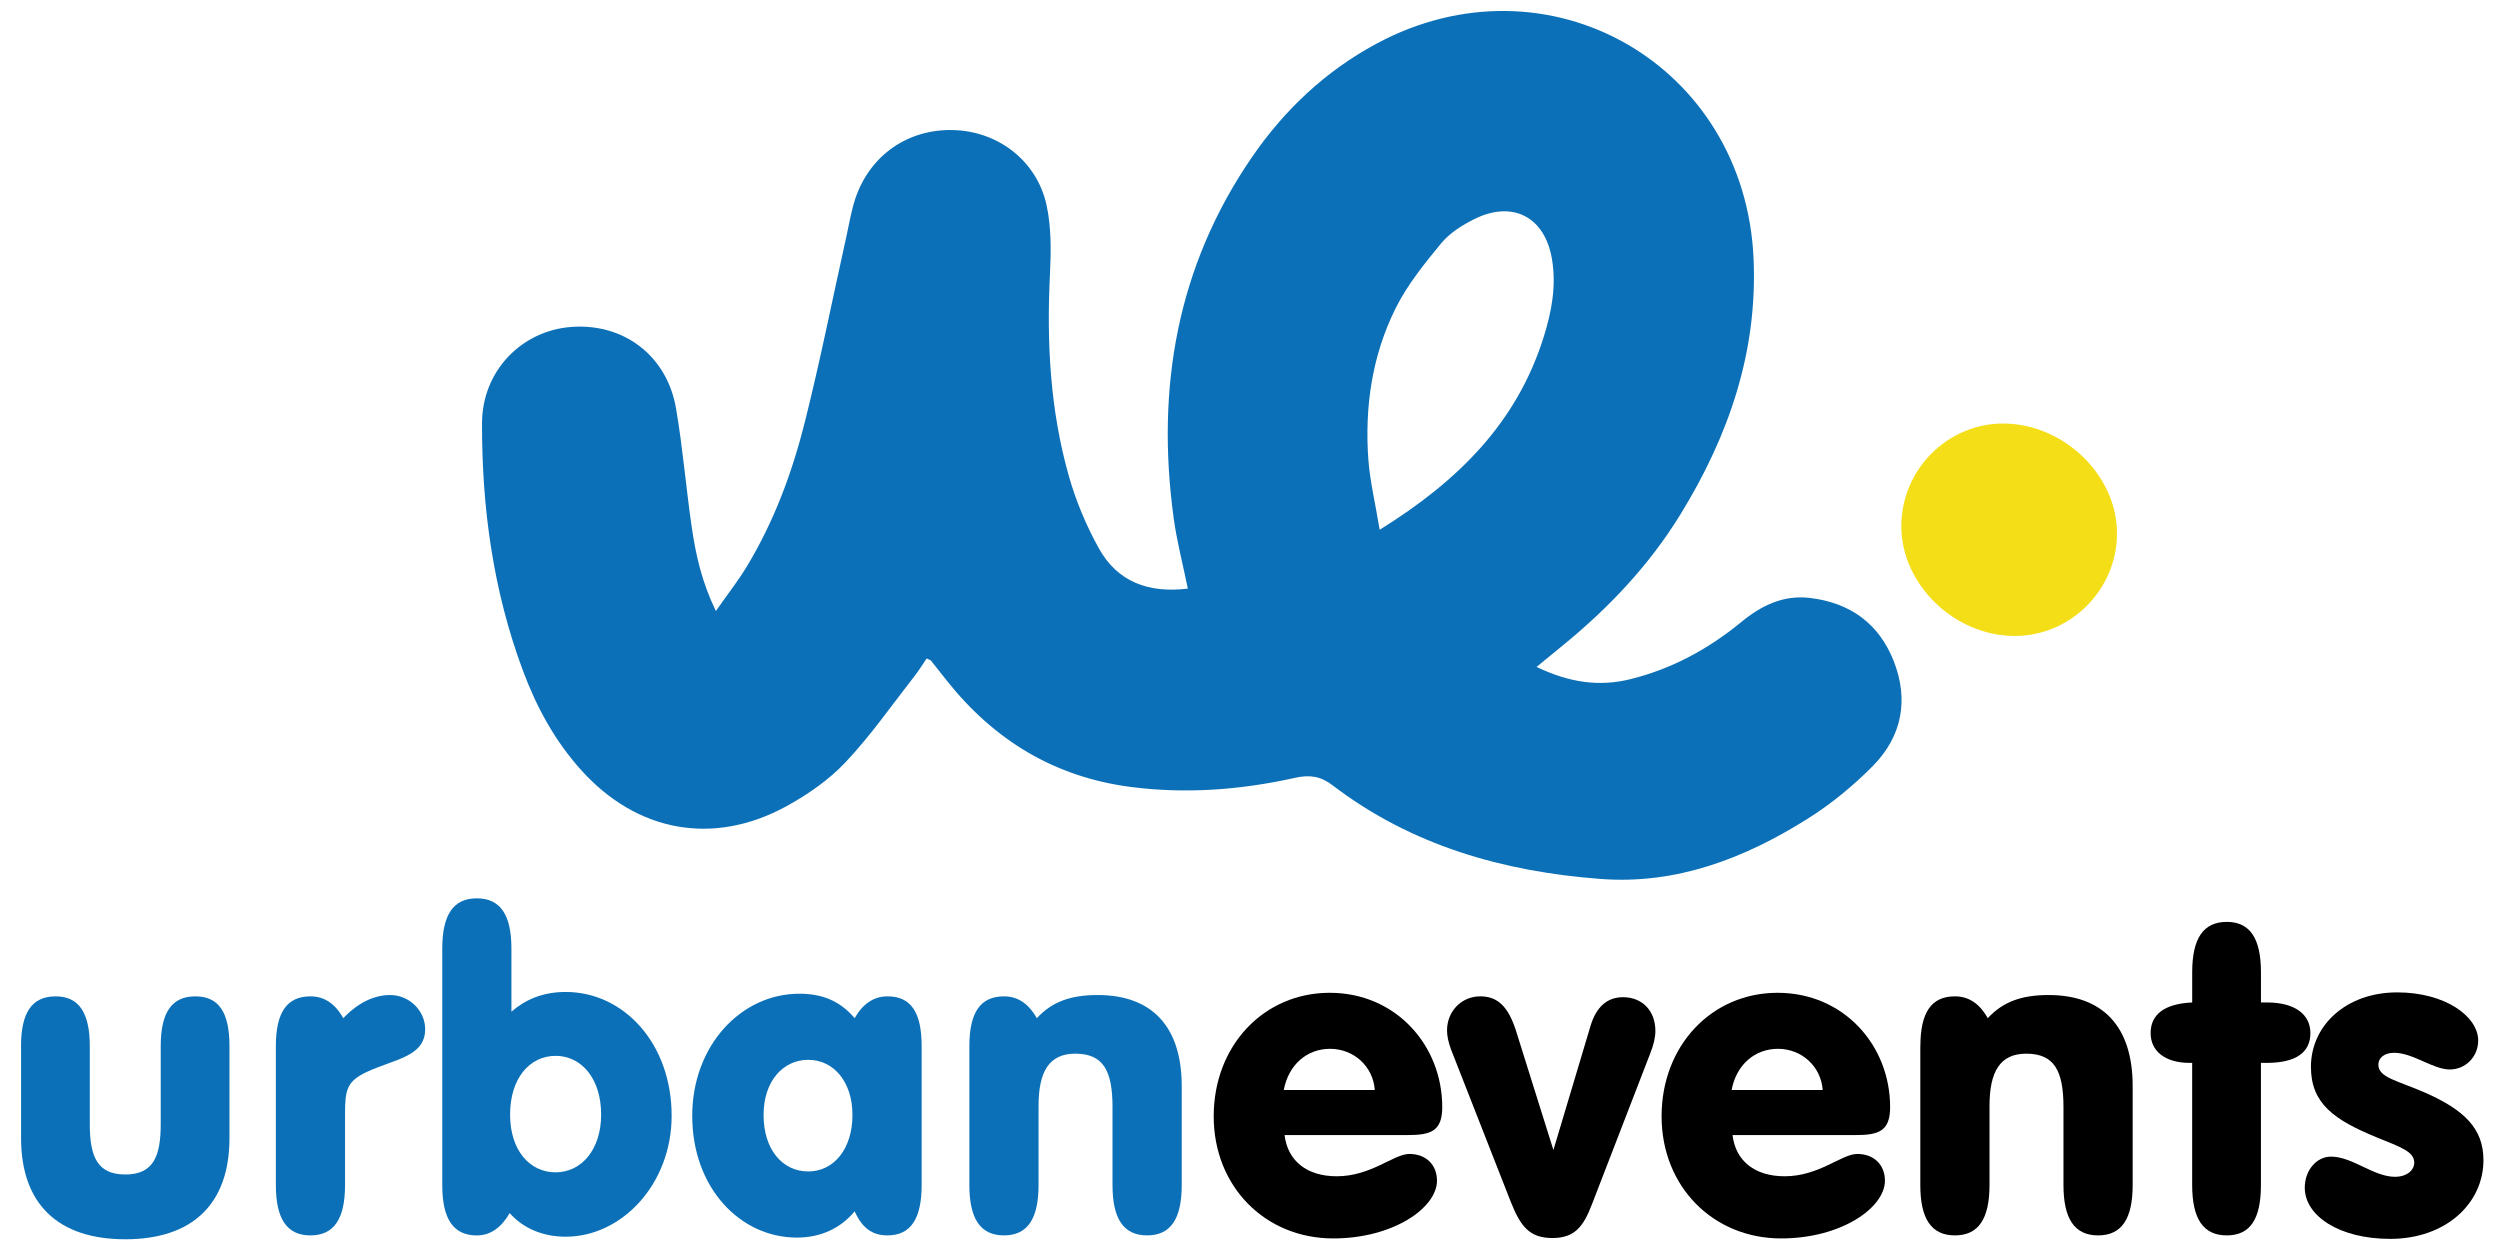 <?xml version="1.0" encoding="utf-8"?>
<!-- Generator: Adobe Illustrator 14.0.0, SVG Export Plug-In . SVG Version: 6.00 Build 43363)  -->
<!DOCTYPE svg PUBLIC "-//W3C//DTD SVG 1.1//EN" "http://www.w3.org/Graphics/SVG/1.1/DTD/svg11.dtd">
<svg version="1.1" id="Layer_1" xmlns="http://www.w3.org/2000/svg" xmlns:xlink="http://www.w3.org/1999/xlink" x="0px" y="0px"
	 width="139.963px" height="70px" viewBox="0 0 139.963 70" enable-background="new 0 0 139.963 70" xml:space="preserve">
<g>
	<path fill="#0B70B7" d="M1.177,58.574c0-1.889,0.613-2.793,1.938-2.793c1.297,0,1.912,0.906,1.912,2.793v4.361
		c0,1.813,0.416,2.819,1.985,2.819c1.568,0,1.986-1.006,1.986-2.819v-4.361c0-1.889,0.612-2.793,1.937-2.793
		c1.324,0,1.912,0.906,1.912,2.793v5.146c0,3.702-2.083,5.661-5.834,5.661c-3.749,0-5.833-1.961-5.833-5.661v-5.146H1.177z"/>
	<path fill="#0B70B7" d="M15.444,58.574c0-1.889,0.613-2.793,1.936-2.793c0.76,0,1.373,0.391,1.839,1.223
		c0.808-0.857,1.716-1.297,2.623-1.297c1.078,0,1.961,0.881,1.961,1.91c0,1.547-1.716,1.67-3.284,2.402
		c-1.08,0.514-1.202,0.979-1.202,2.307v4.018c0,1.889-0.613,2.82-1.938,2.82c-1.322,0-1.935-0.932-1.935-2.82V58.574L15.444,58.574z
		"/>
	<path fill="#0B70B7" d="M31.671,55.535c3.236,0,5.931,2.867,5.931,6.934c0,3.801-2.768,6.768-5.931,6.768
		c-1.275,0-2.378-0.465-3.137-1.321c-0.467,0.81-1.08,1.25-1.839,1.25c-1.324,0-1.935-0.933-1.935-2.817v-13.24
		c0-1.887,0.612-2.816,1.935-2.816c1.323,0,1.937,0.93,1.937,2.816v3.531C29.391,55.977,30.37,55.535,31.671,55.535z M31.107,65.633
		c1.445,0,2.548-1.273,2.548-3.234c0-2.016-1.104-3.287-2.548-3.287c-1.448,0-2.549,1.25-2.549,3.287
		C28.557,64.408,29.659,65.633,31.107,65.633z"/>
	<path fill="#0B70B7" d="M44.613,69.287c-3.163,0-5.858-2.771-5.858-6.818c0-3.918,2.721-6.836,6.004-6.836
		c1.324,0,2.304,0.441,3.089,1.371c0.44-0.785,1.055-1.223,1.839-1.223c1.323,0,1.912,0.906,1.912,2.793v7.77
		c0,1.889-0.613,2.82-1.912,2.82c-0.857,0-1.422-0.416-1.839-1.348C47.063,68.771,45.937,69.287,44.613,69.287z M45.25,65.584
		c1.422,0,2.475-1.25,2.475-3.162c0-1.889-1.078-3.088-2.475-3.088s-2.501,1.178-2.501,3.088
		C42.749,64.385,43.829,65.584,45.25,65.584z"/>
	<path fill="#0B70B7" d="M54.27,58.574c0-1.889,0.615-2.793,1.937-2.793c0.759,0,1.374,0.391,1.838,1.223
		c0.859-0.93,1.912-1.297,3.408-1.297c3.015,0,4.706,1.74,4.706,5.098v5.539c0,1.889-0.614,2.82-1.938,2.82
		c-1.323,0-1.937-0.932-1.937-2.82V61.98c0-2.033-0.514-2.99-2.082-2.99c-1.47,0-2.059,1.002-2.059,2.938v4.416
		c0,1.889-0.613,2.82-1.936,2.82c-1.322,0-1.937-0.932-1.937-2.82V58.574L54.27,58.574z"/>
	<path d="M74.836,65.854c1.935,0,3.187-1.25,4.069-1.25c0.932,0,1.545,0.611,1.545,1.496c0,1.519-2.452,3.234-5.809,3.234
		c-3.802,0-6.692-2.895-6.692-6.838c0-3.947,2.793-6.914,6.497-6.914c3.701,0,6.298,2.941,6.298,6.398
		c0,1.324-0.612,1.567-1.911,1.567h-6.916C72.091,64.996,73.168,65.854,74.836,65.854z M76.968,61.025
		c-0.097-1.348-1.201-2.307-2.5-2.307s-2.326,0.885-2.597,2.307H76.968z"/>
	<path d="M81.233,58.746c-0.146-0.395-0.221-0.76-0.221-1.055c0-1.078,0.811-1.91,1.861-1.91c1.006,0,1.57,0.611,1.988,1.887
		l2.107,6.717l2.082-6.963c0.32-1.053,0.932-1.594,1.814-1.594c1.078,0,1.813,0.76,1.813,1.889c0,0.367-0.099,0.783-0.294,1.273
		l-3.258,8.434c-0.467,1.225-0.957,1.887-2.208,1.887c-1.298,0-1.79-0.662-2.33-2.01L81.233,58.746z"/>
	<path d="M99.913,65.854c1.936,0,3.186-1.25,4.068-1.25c0.933,0,1.547,0.611,1.547,1.496c0,1.519-2.452,3.234-5.812,3.234
		c-3.798,0-6.692-2.895-6.692-6.838c0-3.947,2.795-6.914,6.496-6.914s6.299,2.941,6.299,6.398c0,1.324-0.612,1.567-1.911,1.567
		h-6.912C97.167,64.996,98.245,65.854,99.913,65.854z M102.044,61.025c-0.098-1.348-1.201-2.307-2.5-2.307
		c-1.3,0-2.331,0.885-2.6,2.307H102.044z"/>
	<path d="M107.513,58.574c0-1.889,0.611-2.793,1.934-2.793c0.762,0,1.373,0.391,1.837,1.223c0.86-0.93,1.913-1.297,3.407-1.297
		c3.018,0,4.707,1.74,4.707,5.098v5.539c0,1.889-0.612,2.82-1.937,2.82c-1.321,0-1.937-0.932-1.937-2.82V61.98
		c0-2.033-0.515-2.99-2.084-2.99c-1.469,0-2.057,1.002-2.057,2.938v4.416c0,1.889-0.615,2.82-1.936,2.82
		c-1.324,0-1.938-0.932-1.938-2.82v-7.77H107.513z"/>
	<path d="M122.587,59.506c-1.375,0-2.184-0.662-2.184-1.668c0-1.055,0.787-1.643,2.328-1.715v-1.691c0-1.887,0.615-2.82,1.938-2.82
		c1.3,0,1.911,0.933,1.911,2.82v1.691h0.343c1.544,0,2.425,0.66,2.425,1.715c0,1.082-0.808,1.668-2.449,1.668h-0.32v6.838
		c0,1.889-0.589,2.82-1.912,2.82c-1.322,0-1.938-0.932-1.938-2.82v-6.838H122.587L122.587,59.506z"/>
	<path d="M129.033,66.494c0-0.98,0.661-1.74,1.47-1.74c1.201,0,2.379,1.129,3.581,1.129c0.663,0,1.078-0.369,1.078-0.789
		c0-0.613-0.711-0.855-2.108-1.42c-2.378-0.98-3.676-1.889-3.676-3.947c0-2.307,1.961-4.168,4.829-4.168
		c2.696,0,4.535,1.349,4.535,2.697c0,0.908-0.711,1.619-1.593,1.619c-0.933,0-2.06-0.934-3.112-0.934
		c-0.563,0-0.884,0.295-0.884,0.662c0,0.733,1.056,0.883,2.674,1.594c2.133,0.955,3.209,1.984,3.209,3.75
		c0,2.449-2.133,4.412-5.219,4.412C130.944,69.359,129.033,68.059,129.033,66.494z"/>
</g>
<g>
	<path fill="#F3DE17" d="M106.446,29.46c0-3.194,2.63-5.8,5.795-5.748c3.351,0.058,6.279,2.921,6.279,6.143
		c0.002,3.182-2.633,5.792-5.801,5.749C109.375,35.563,106.442,32.69,106.446,29.46z"/>
</g>
<path fill="#0B70B7" d="M86.024,37.338c1.854,0.887,3.514,1.115,5.25,0.686c2.324-0.573,4.375-1.69,6.22-3.206
	c1.112-0.914,2.335-1.518,3.827-1.343c2.25,0.265,3.867,1.425,4.697,3.529c0.854,2.166,0.471,4.211-1.15,5.863
	c-1.104,1.121-2.352,2.146-3.682,2.98c-3.518,2.211-7.33,3.682-11.563,3.362c-5.448-0.407-10.589-1.86-15.016-5.242
	c-0.685-0.524-1.293-0.6-2.114-0.418c-3.017,0.671-6.063,0.908-9.156,0.513c-4.284-0.551-7.668-2.607-10.325-5.951
	c-0.299-0.375-0.591-0.754-0.892-1.127c-0.027-0.031-0.082-0.041-0.242-0.119c-0.212,0.313-0.425,0.662-0.673,0.98
	c-1.269,1.62-2.452,3.327-3.858,4.819c-0.937,0.998-2.124,1.819-3.332,2.481c-4.092,2.23-8.359,1.437-11.483-2.037
	c-1.466-1.627-2.498-3.524-3.256-5.563c-1.664-4.461-2.302-9.115-2.29-13.851c0.006-2.911,2.197-5.172,4.981-5.389
	c2.939-0.23,5.373,1.597,5.881,4.561c0.381,2.221,0.56,4.478,0.888,6.708c0.224,1.511,0.553,3.002,1.342,4.634
	c0.649-0.927,1.235-1.673,1.724-2.478c1.531-2.526,2.551-5.282,3.263-8.124c0.862-3.443,1.556-6.928,2.326-10.394
	c0.156-0.703,0.267-1.419,0.497-2.1c0.818-2.43,2.958-3.904,5.494-3.83c2.493,0.071,4.66,1.71,5.208,4.193
	c0.272,1.243,0.256,2.574,0.193,3.857c-0.191,3.816,0.005,7.595,1.045,11.279c0.399,1.417,0.981,2.814,1.698,4.099
	c1.044,1.873,2.785,2.512,4.976,2.243c-0.276-1.354-0.617-2.644-0.795-3.956c-0.988-7.259,0.176-14.07,4.384-20.198
	c1.82-2.651,4.117-4.817,6.964-6.35c9.604-5.172,20.649,1.139,21.12,12.047c0.229,5.237-1.405,9.927-4.101,14.312
	c-1.754,2.853-4.03,5.25-6.618,7.357C87.051,36.5,86.646,36.832,86.024,37.338z M77.241,29.659
	c4.433-2.751,7.673-6.013,9.171-10.754c0.455-1.436,0.728-2.891,0.476-4.393c-0.395-2.367-2.195-3.313-4.35-2.246
	c-0.674,0.337-1.372,0.775-1.844,1.345c-0.939,1.138-1.891,2.314-2.547,3.622c-1.336,2.667-1.756,5.57-1.537,8.535
	C76.708,26.988,77,28.193,77.241,29.659z"/>
</svg>
